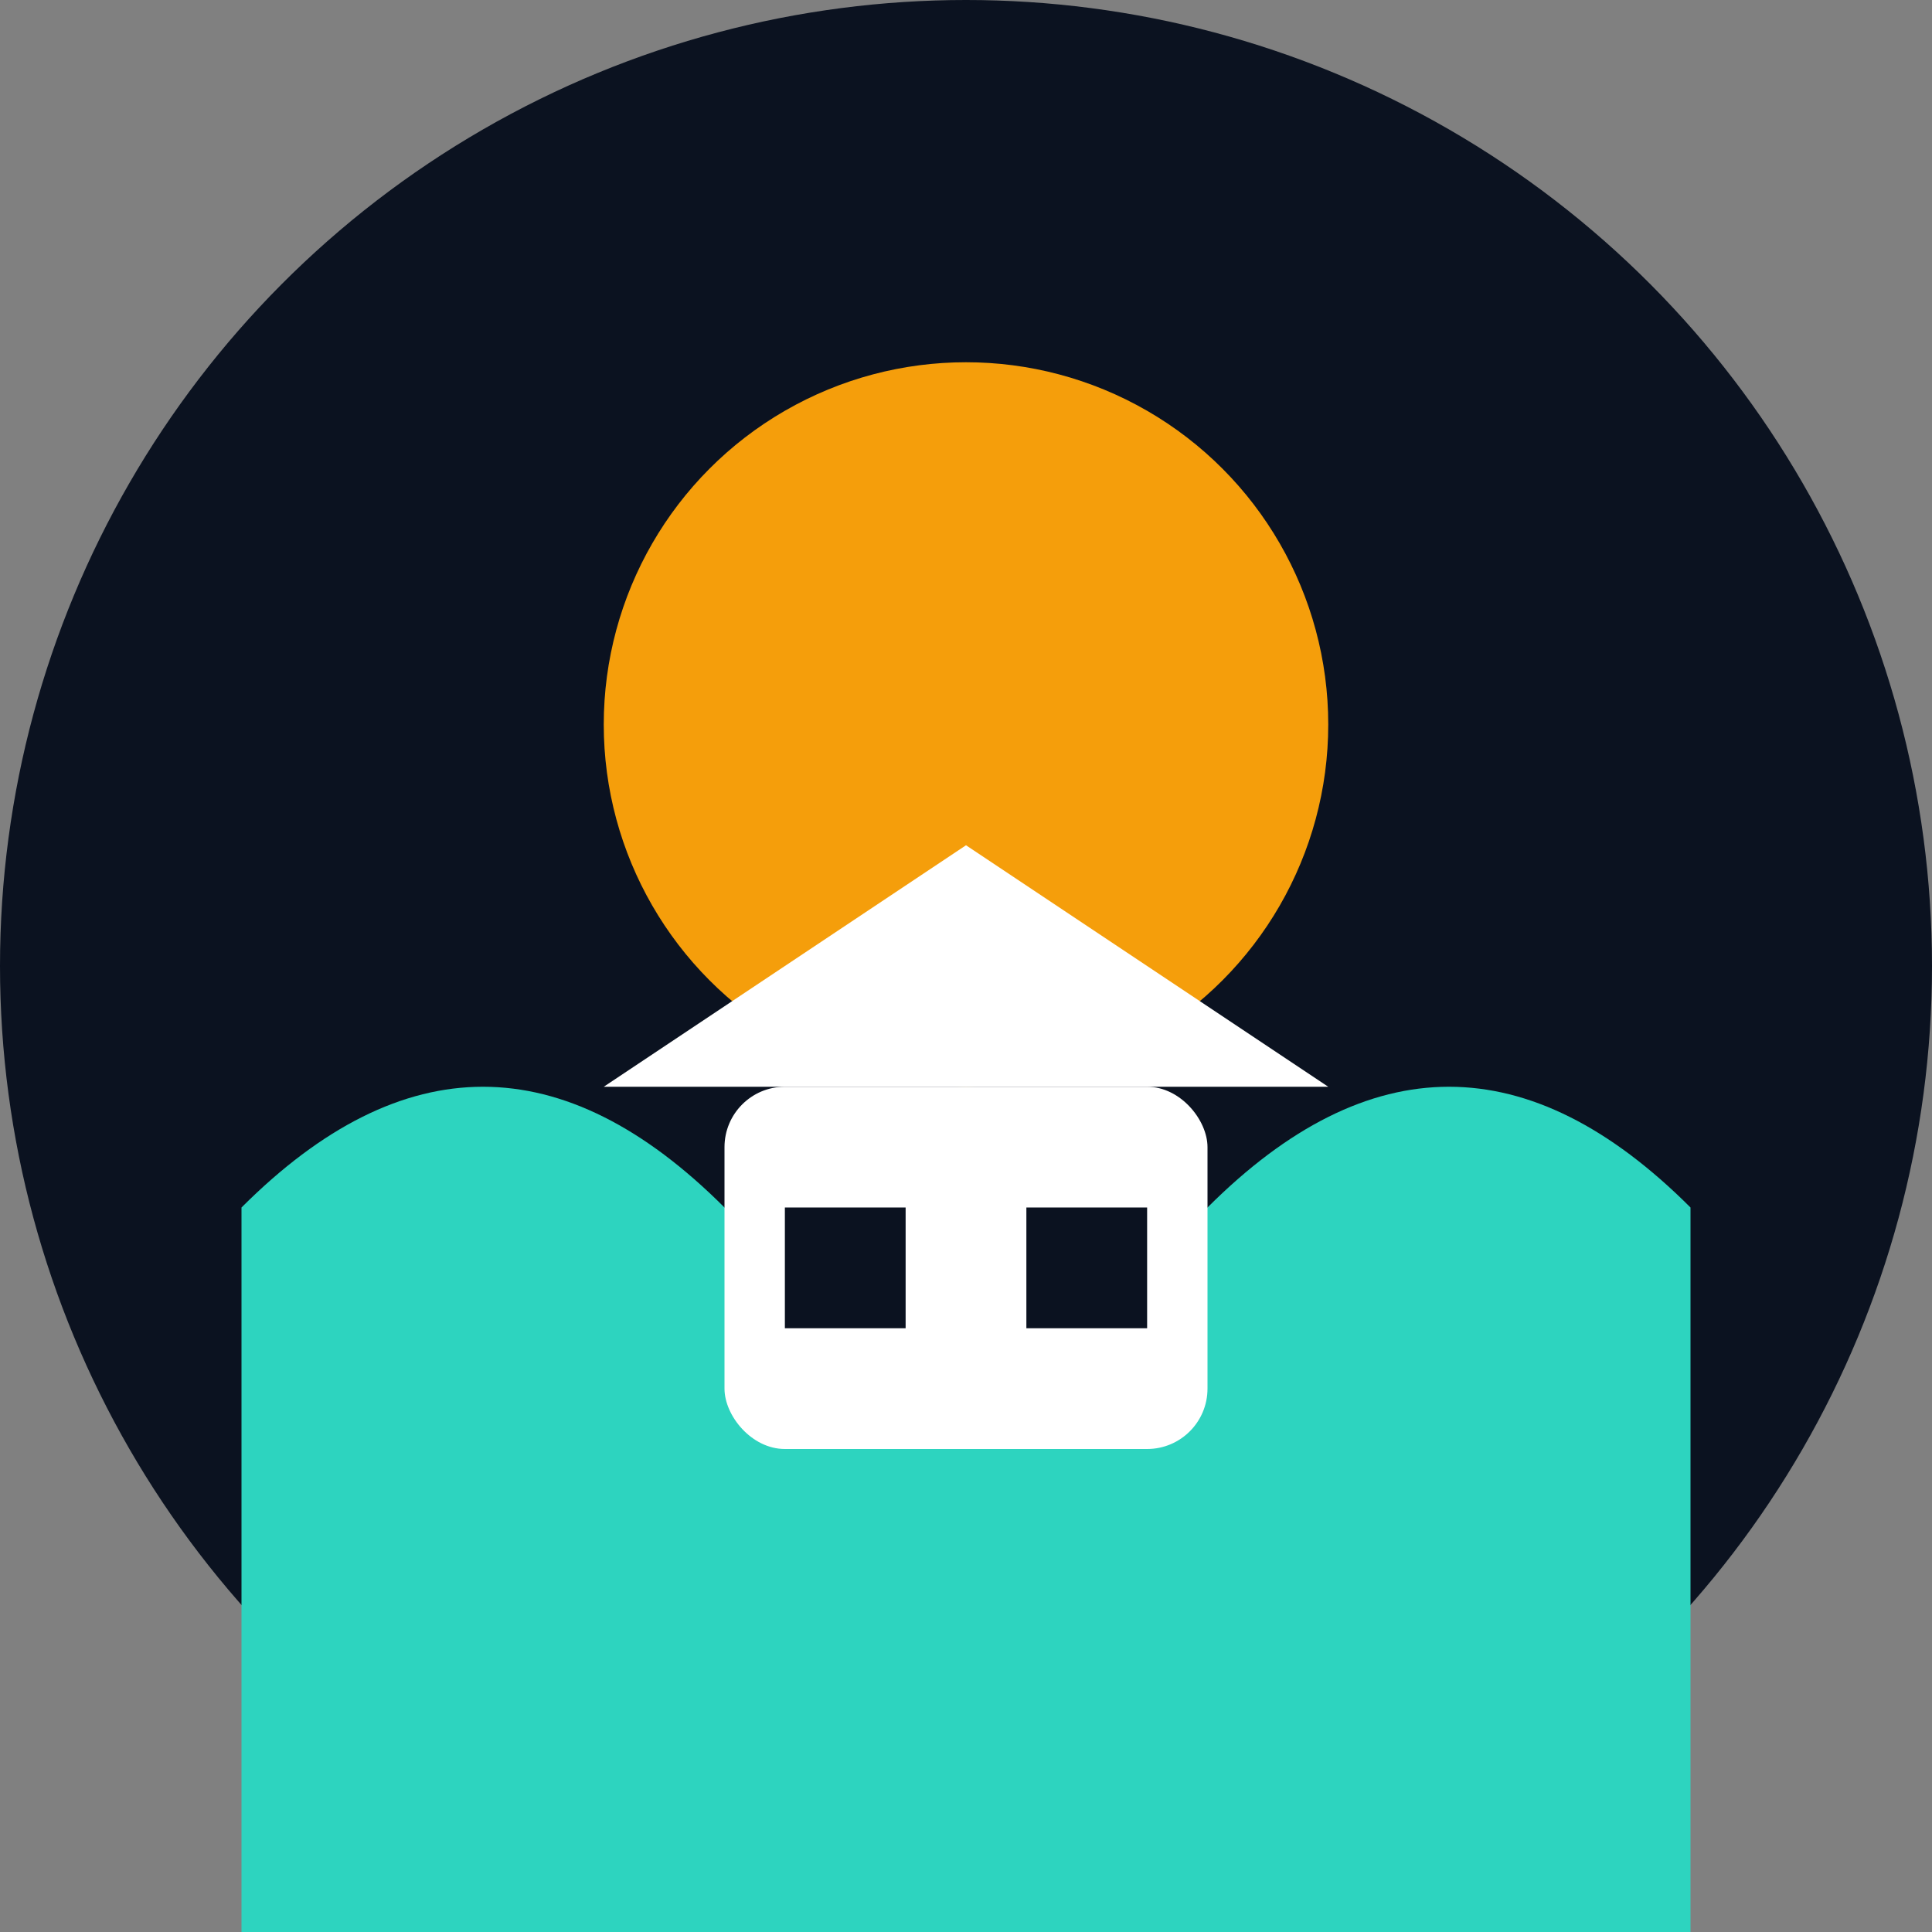<svg width="32" height="32" viewBox="0 0 32 32" fill="none" xmlns="http://www.w3.org/2000/svg">
  <rect x="0" y="0" width="32" height="32" fill="#808080" stroke="none"/>
  <!-- Background circle with Andalusian colors -->
  <circle cx="16" cy="16" r="16" fill="#0b1220"/>
  
  <!-- Sun/Orange accent -->
  <circle cx="16" cy="12" r="6" fill="#f59e0b"/>
  
  <!-- Mediterranean sea waves -->
  <path d="M4 20 Q8 16 12 20 T20 20 T28 20 L28 32 L4 32 Z" fill="#2dd4bf"/>
  
  <!-- White house silhouette -->
  <rect x="12" y="18" width="8" height="6" fill="#ffffff" rx="1"/>
  <polygon points="10,18 16,14 22,18" fill="#ffffff"/>
  
  <!-- Small details -->
  <rect x="13" y="20" width="2" height="2" fill="#0b1220"/>
  <rect x="17" y="20" width="2" height="2" fill="#0b1220"/>
</svg>